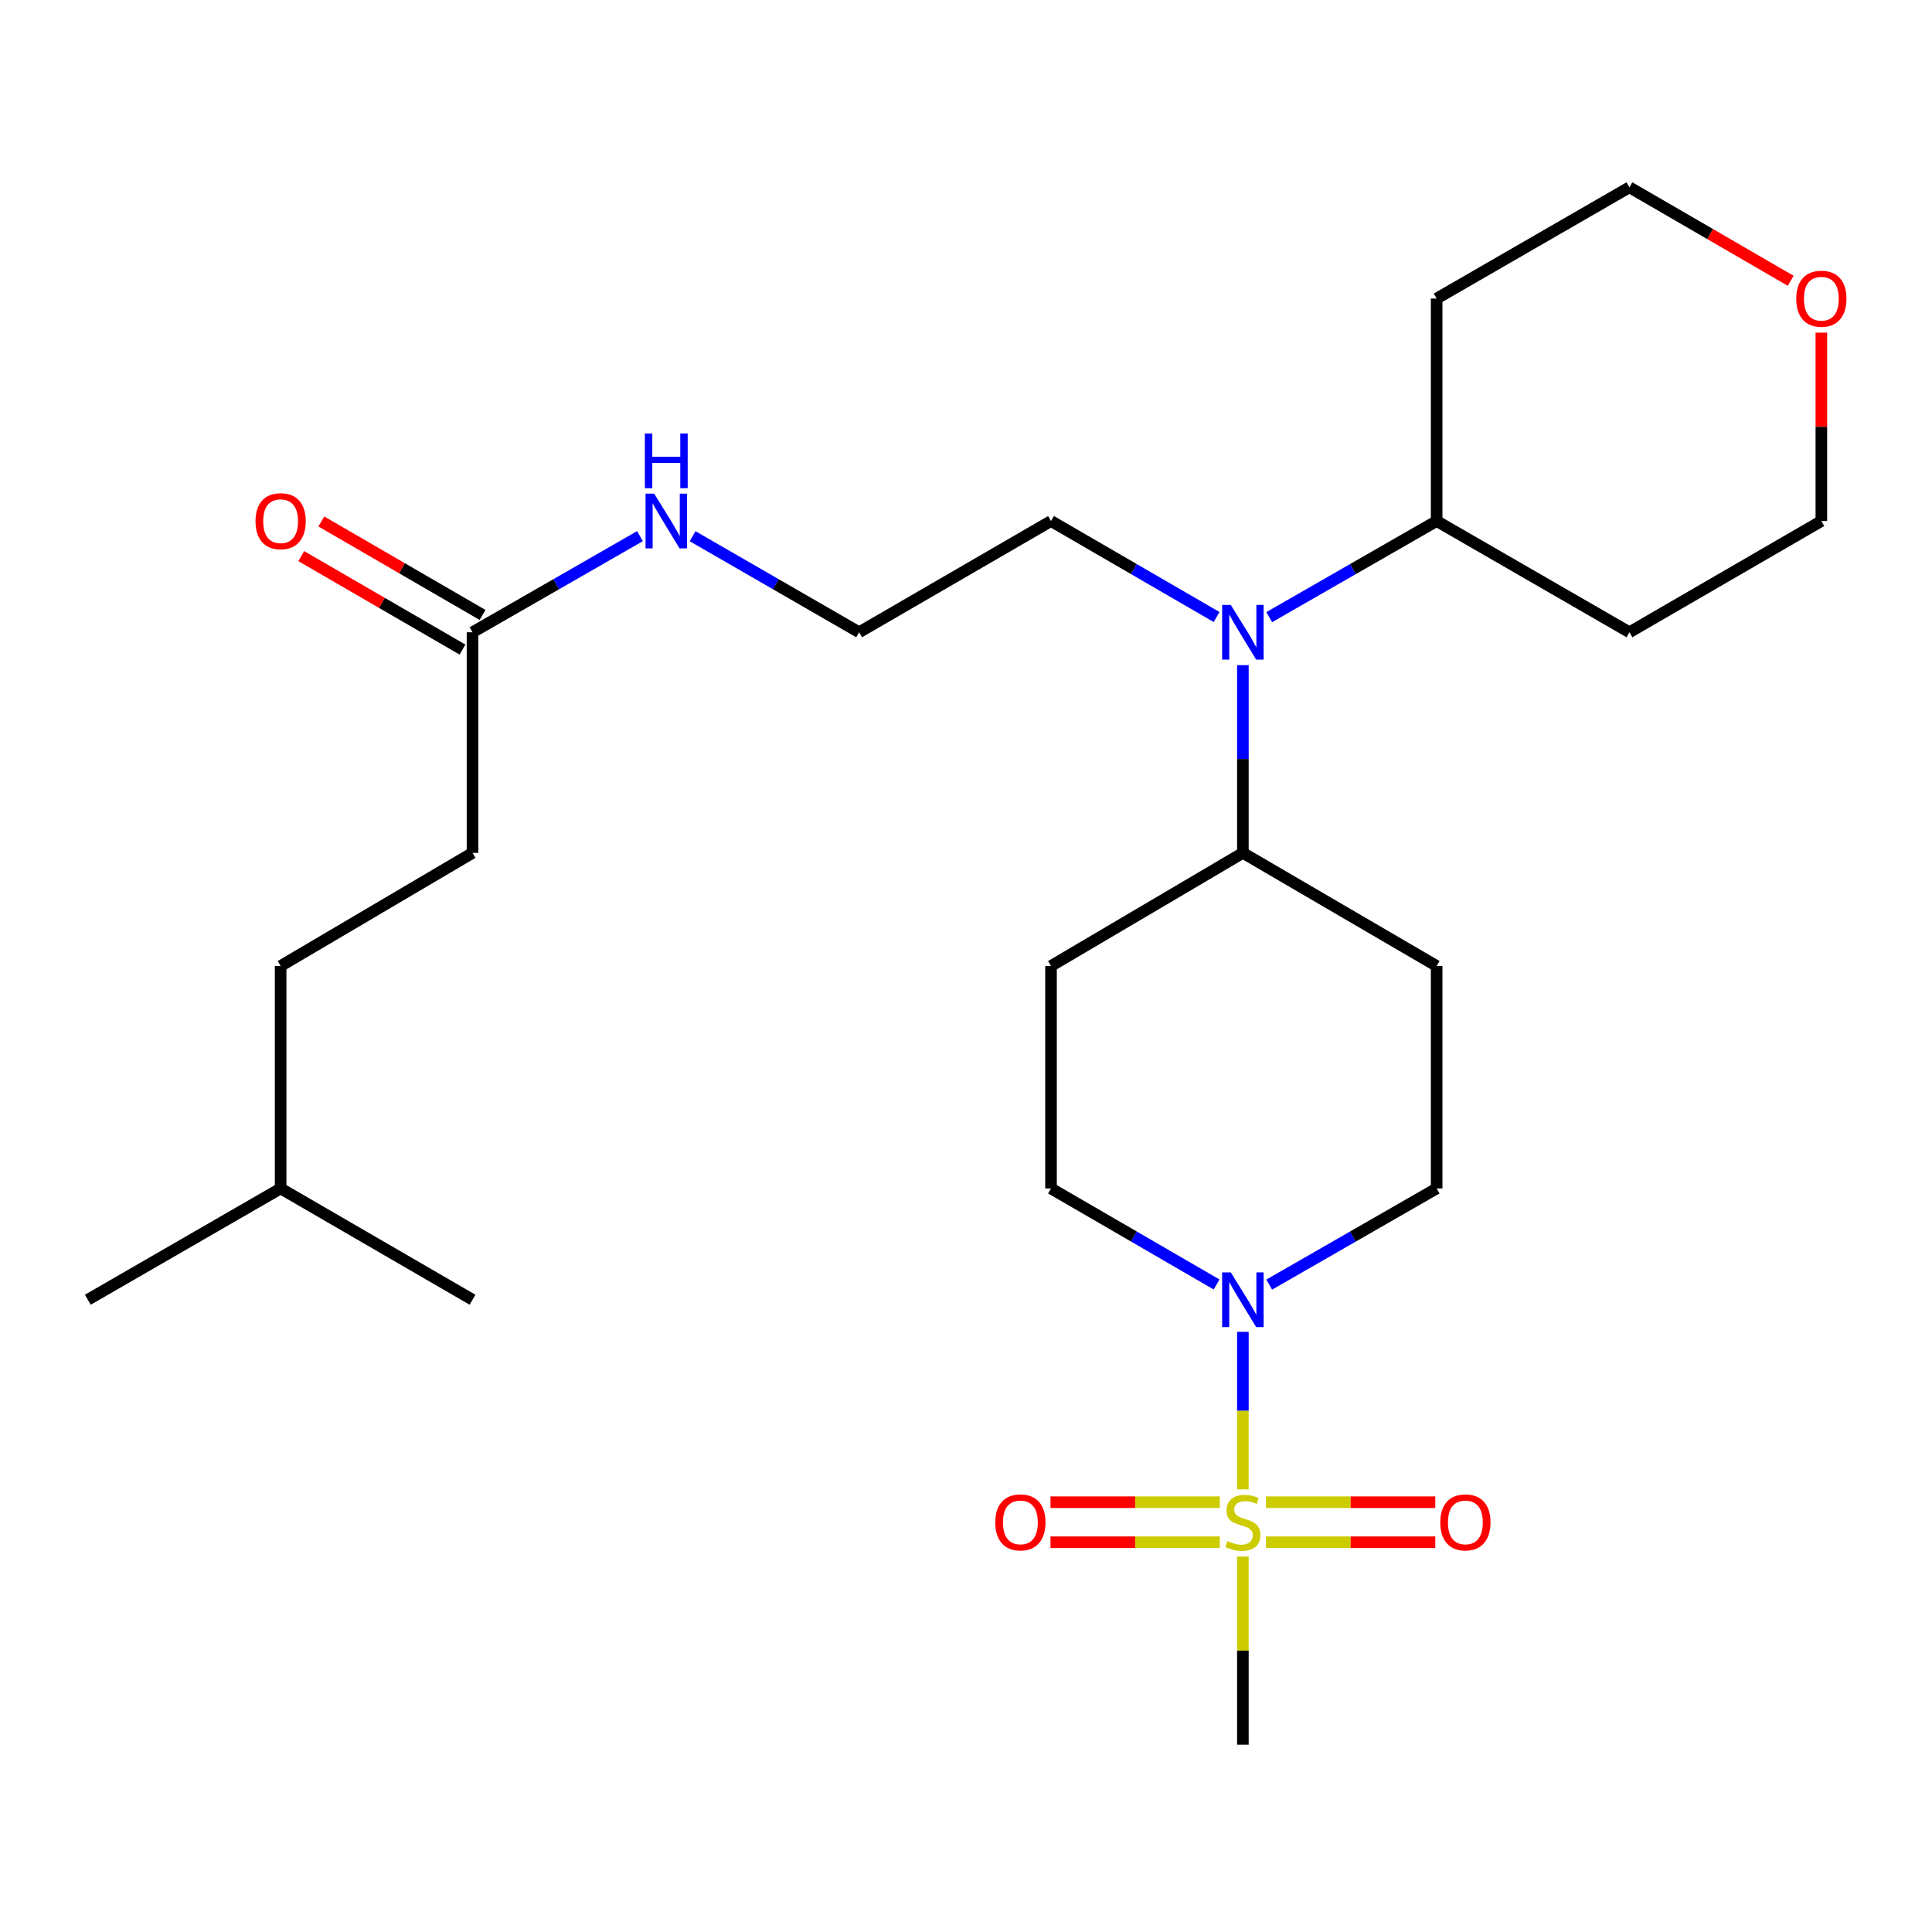 <?xml version='1.0' encoding='iso-8859-1'?>
<svg version='1.1' baseProfile='full'
              xmlns='http://www.w3.org/2000/svg'
                      xmlns:rdkit='http://www.rdkit.org/xml'
                      xmlns:xlink='http://www.w3.org/1999/xlink'
                  xml:space='preserve'
width='1000px' height='1000px' viewBox='0 0 1000 1000'>
<!-- END OF HEADER -->
<rect style='opacity:1.0;fill:#FFFFFF;stroke:none' width='1000' height='1000' x='0' y='0'> </rect>
<path class='bond-0' d='M 643.315,770.904 L 643.315,730.129' style='fill:none;fill-rule:evenodd;stroke:#CCCC00;stroke-width:6px;stroke-linecap:butt;stroke-linejoin:miter;stroke-opacity:1' />
<path class='bond-0' d='M 643.315,730.129 L 643.315,689.354' style='fill:none;fill-rule:evenodd;stroke:#0000FF;stroke-width:6px;stroke-linecap:butt;stroke-linejoin:miter;stroke-opacity:1' />
<path class='bond-2' d='M 655.274,798.263 L 699.087,798.263' style='fill:none;fill-rule:evenodd;stroke:#CCCC00;stroke-width:6px;stroke-linecap:butt;stroke-linejoin:miter;stroke-opacity:1' />
<path class='bond-2' d='M 699.087,798.263 L 742.899,798.263' style='fill:none;fill-rule:evenodd;stroke:#FF0000;stroke-width:6px;stroke-linecap:butt;stroke-linejoin:miter;stroke-opacity:1' />
<path class='bond-2' d='M 655.274,777.544 L 699.087,777.544' style='fill:none;fill-rule:evenodd;stroke:#CCCC00;stroke-width:6px;stroke-linecap:butt;stroke-linejoin:miter;stroke-opacity:1' />
<path class='bond-2' d='M 699.087,777.544 L 742.899,777.544' style='fill:none;fill-rule:evenodd;stroke:#FF0000;stroke-width:6px;stroke-linecap:butt;stroke-linejoin:miter;stroke-opacity:1' />
<path class='bond-3' d='M 631.356,777.544 L 587.544,777.544' style='fill:none;fill-rule:evenodd;stroke:#CCCC00;stroke-width:6px;stroke-linecap:butt;stroke-linejoin:miter;stroke-opacity:1' />
<path class='bond-3' d='M 587.544,777.544 L 543.732,777.544' style='fill:none;fill-rule:evenodd;stroke:#FF0000;stroke-width:6px;stroke-linecap:butt;stroke-linejoin:miter;stroke-opacity:1' />
<path class='bond-3' d='M 631.356,798.263 L 587.544,798.263' style='fill:none;fill-rule:evenodd;stroke:#CCCC00;stroke-width:6px;stroke-linecap:butt;stroke-linejoin:miter;stroke-opacity:1' />
<path class='bond-3' d='M 587.544,798.263 L 543.732,798.263' style='fill:none;fill-rule:evenodd;stroke:#FF0000;stroke-width:6px;stroke-linecap:butt;stroke-linejoin:miter;stroke-opacity:1' />
<path class='bond-14' d='M 643.315,805.662 L 643.315,854.359' style='fill:none;fill-rule:evenodd;stroke:#CCCC00;stroke-width:6px;stroke-linecap:butt;stroke-linejoin:miter;stroke-opacity:1' />
<path class='bond-14' d='M 643.315,854.359 L 643.315,903.055' style='fill:none;fill-rule:evenodd;stroke:#000000;stroke-width:6px;stroke-linecap:butt;stroke-linejoin:miter;stroke-opacity:1' />
<path class='bond-6' d='M 629.705,664.846 L 586.854,639.993' style='fill:none;fill-rule:evenodd;stroke:#0000FF;stroke-width:6px;stroke-linecap:butt;stroke-linejoin:miter;stroke-opacity:1' />
<path class='bond-6' d='M 586.854,639.993 L 544.002,615.141' style='fill:none;fill-rule:evenodd;stroke:#000000;stroke-width:6px;stroke-linecap:butt;stroke-linejoin:miter;stroke-opacity:1' />
<path class='bond-7' d='M 656.947,664.911 L 700.277,640.026' style='fill:none;fill-rule:evenodd;stroke:#0000FF;stroke-width:6px;stroke-linecap:butt;stroke-linejoin:miter;stroke-opacity:1' />
<path class='bond-7' d='M 700.277,640.026 L 743.607,615.141' style='fill:none;fill-rule:evenodd;stroke:#000000;stroke-width:6px;stroke-linecap:butt;stroke-linejoin:miter;stroke-opacity:1' />
<path class='bond-1' d='M 643.315,344.275 L 643.315,392.866' style='fill:none;fill-rule:evenodd;stroke:#0000FF;stroke-width:6px;stroke-linecap:butt;stroke-linejoin:miter;stroke-opacity:1' />
<path class='bond-1' d='M 643.315,392.866 L 643.315,441.457' style='fill:none;fill-rule:evenodd;stroke:#000000;stroke-width:6px;stroke-linecap:butt;stroke-linejoin:miter;stroke-opacity:1' />
<path class='bond-10' d='M 656.946,319.435 L 700.277,294.56' style='fill:none;fill-rule:evenodd;stroke:#0000FF;stroke-width:6px;stroke-linecap:butt;stroke-linejoin:miter;stroke-opacity:1' />
<path class='bond-10' d='M 700.277,294.56 L 743.607,269.684' style='fill:none;fill-rule:evenodd;stroke:#000000;stroke-width:6px;stroke-linecap:butt;stroke-linejoin:miter;stroke-opacity:1' />
<path class='bond-19' d='M 629.705,319.37 L 586.854,294.527' style='fill:none;fill-rule:evenodd;stroke:#0000FF;stroke-width:6px;stroke-linecap:butt;stroke-linejoin:miter;stroke-opacity:1' />
<path class='bond-19' d='M 586.854,294.527 L 544.002,269.684' style='fill:none;fill-rule:evenodd;stroke:#000000;stroke-width:6px;stroke-linecap:butt;stroke-linejoin:miter;stroke-opacity:1' />
<path class='bond-4' d='M 643.315,441.457 L 743.607,500' style='fill:none;fill-rule:evenodd;stroke:#000000;stroke-width:6px;stroke-linecap:butt;stroke-linejoin:miter;stroke-opacity:1' />
<path class='bond-26' d='M 643.315,441.457 L 544.002,500' style='fill:none;fill-rule:evenodd;stroke:#000000;stroke-width:6px;stroke-linecap:butt;stroke-linejoin:miter;stroke-opacity:1' />
<path class='bond-5' d='M 244.577,327.26 L 287.907,302.385' style='fill:none;fill-rule:evenodd;stroke:#000000;stroke-width:6px;stroke-linecap:butt;stroke-linejoin:miter;stroke-opacity:1' />
<path class='bond-5' d='M 287.907,302.385 L 331.237,277.51' style='fill:none;fill-rule:evenodd;stroke:#0000FF;stroke-width:6px;stroke-linecap:butt;stroke-linejoin:miter;stroke-opacity:1' />
<path class='bond-11' d='M 249.772,318.298 L 208.044,294.109' style='fill:none;fill-rule:evenodd;stroke:#000000;stroke-width:6px;stroke-linecap:butt;stroke-linejoin:miter;stroke-opacity:1' />
<path class='bond-11' d='M 208.044,294.109 L 166.317,269.921' style='fill:none;fill-rule:evenodd;stroke:#FF0000;stroke-width:6px;stroke-linecap:butt;stroke-linejoin:miter;stroke-opacity:1' />
<path class='bond-11' d='M 239.381,336.223 L 197.654,312.035' style='fill:none;fill-rule:evenodd;stroke:#000000;stroke-width:6px;stroke-linecap:butt;stroke-linejoin:miter;stroke-opacity:1' />
<path class='bond-11' d='M 197.654,312.035 L 155.926,287.846' style='fill:none;fill-rule:evenodd;stroke:#FF0000;stroke-width:6px;stroke-linecap:butt;stroke-linejoin:miter;stroke-opacity:1' />
<path class='bond-15' d='M 244.577,327.26 L 244.577,441.457' style='fill:none;fill-rule:evenodd;stroke:#000000;stroke-width:6px;stroke-linecap:butt;stroke-linejoin:miter;stroke-opacity:1' />
<path class='bond-8' d='M 544.002,615.141 L 544.002,500' style='fill:none;fill-rule:evenodd;stroke:#000000;stroke-width:6px;stroke-linecap:butt;stroke-linejoin:miter;stroke-opacity:1' />
<path class='bond-9' d='M 743.607,615.141 L 743.607,500' style='fill:none;fill-rule:evenodd;stroke:#000000;stroke-width:6px;stroke-linecap:butt;stroke-linejoin:miter;stroke-opacity:1' />
<path class='bond-16' d='M 743.607,269.684 L 743.607,154.532' style='fill:none;fill-rule:evenodd;stroke:#000000;stroke-width:6px;stroke-linecap:butt;stroke-linejoin:miter;stroke-opacity:1' />
<path class='bond-17' d='M 743.607,269.684 L 843.393,327.26' style='fill:none;fill-rule:evenodd;stroke:#000000;stroke-width:6px;stroke-linecap:butt;stroke-linejoin:miter;stroke-opacity:1' />
<path class='bond-12' d='M 942.729,172.171 L 942.729,220.928' style='fill:none;fill-rule:evenodd;stroke:#FF0000;stroke-width:6px;stroke-linecap:butt;stroke-linejoin:miter;stroke-opacity:1' />
<path class='bond-12' d='M 942.729,220.928 L 942.729,269.684' style='fill:none;fill-rule:evenodd;stroke:#000000;stroke-width:6px;stroke-linecap:butt;stroke-linejoin:miter;stroke-opacity:1' />
<path class='bond-27' d='M 926.859,145.332 L 885.126,121.138' style='fill:none;fill-rule:evenodd;stroke:#FF0000;stroke-width:6px;stroke-linecap:butt;stroke-linejoin:miter;stroke-opacity:1' />
<path class='bond-27' d='M 885.126,121.138 L 843.393,96.945' style='fill:none;fill-rule:evenodd;stroke:#000000;stroke-width:6px;stroke-linecap:butt;stroke-linejoin:miter;stroke-opacity:1' />
<path class='bond-13' d='M 358.489,277.542 L 401.583,302.401' style='fill:none;fill-rule:evenodd;stroke:#0000FF;stroke-width:6px;stroke-linecap:butt;stroke-linejoin:miter;stroke-opacity:1' />
<path class='bond-13' d='M 401.583,302.401 L 444.677,327.26' style='fill:none;fill-rule:evenodd;stroke:#000000;stroke-width:6px;stroke-linecap:butt;stroke-linejoin:miter;stroke-opacity:1' />
<path class='bond-20' d='M 244.577,441.457 L 145.251,500' style='fill:none;fill-rule:evenodd;stroke:#000000;stroke-width:6px;stroke-linecap:butt;stroke-linejoin:miter;stroke-opacity:1' />
<path class='bond-22' d='M 743.607,154.532 L 843.393,96.945' style='fill:none;fill-rule:evenodd;stroke:#000000;stroke-width:6px;stroke-linecap:butt;stroke-linejoin:miter;stroke-opacity:1' />
<path class='bond-21' d='M 843.393,327.26 L 942.729,269.684' style='fill:none;fill-rule:evenodd;stroke:#000000;stroke-width:6px;stroke-linecap:butt;stroke-linejoin:miter;stroke-opacity:1' />
<path class='bond-18' d='M 444.677,327.26 L 544.002,269.684' style='fill:none;fill-rule:evenodd;stroke:#000000;stroke-width:6px;stroke-linecap:butt;stroke-linejoin:miter;stroke-opacity:1' />
<path class='bond-23' d='M 145.251,500 L 145.251,615.141' style='fill:none;fill-rule:evenodd;stroke:#000000;stroke-width:6px;stroke-linecap:butt;stroke-linejoin:miter;stroke-opacity:1' />
<path class='bond-24' d='M 145.251,615.141 L 45.455,672.74' style='fill:none;fill-rule:evenodd;stroke:#000000;stroke-width:6px;stroke-linecap:butt;stroke-linejoin:miter;stroke-opacity:1' />
<path class='bond-25' d='M 145.251,615.141 L 244.577,672.74' style='fill:none;fill-rule:evenodd;stroke:#000000;stroke-width:6px;stroke-linecap:butt;stroke-linejoin:miter;stroke-opacity:1' />
<path  class='atom-0' d='M 635.315 797.623
Q 635.635 797.743, 636.955 798.303
Q 638.275 798.863, 639.715 799.223
Q 641.195 799.543, 642.635 799.543
Q 645.315 799.543, 646.875 798.263
Q 648.435 796.943, 648.435 794.663
Q 648.435 793.103, 647.635 792.143
Q 646.875 791.183, 645.675 790.663
Q 644.475 790.143, 642.475 789.543
Q 639.955 788.783, 638.435 788.063
Q 636.955 787.343, 635.875 785.823
Q 634.835 784.303, 634.835 781.743
Q 634.835 778.183, 637.235 775.983
Q 639.675 773.783, 644.475 773.783
Q 647.755 773.783, 651.475 775.343
L 650.555 778.423
Q 647.155 777.023, 644.595 777.023
Q 641.835 777.023, 640.315 778.183
Q 638.795 779.303, 638.835 781.263
Q 638.835 782.783, 639.595 783.703
Q 640.395 784.623, 641.515 785.143
Q 642.675 785.663, 644.595 786.263
Q 647.155 787.063, 648.675 787.863
Q 650.195 788.663, 651.275 790.303
Q 652.395 791.903, 652.395 794.663
Q 652.395 798.583, 649.755 800.703
Q 647.155 802.783, 642.795 802.783
Q 640.275 802.783, 638.355 802.223
Q 636.475 801.703, 634.235 800.783
L 635.315 797.623
' fill='#CCCC00'/>
<path  class='atom-1' d='M 637.055 658.58
L 646.335 673.58
Q 647.255 675.06, 648.735 677.74
Q 650.215 680.42, 650.295 680.58
L 650.295 658.58
L 654.055 658.58
L 654.055 686.9
L 650.175 686.9
L 640.215 670.5
Q 639.055 668.58, 637.815 666.38
Q 636.615 664.18, 636.255 663.5
L 636.255 686.9
L 632.575 686.9
L 632.575 658.58
L 637.055 658.58
' fill='#0000FF'/>
<path  class='atom-2' d='M 637.055 313.1
L 646.335 328.1
Q 647.255 329.58, 648.735 332.26
Q 650.215 334.94, 650.295 335.1
L 650.295 313.1
L 654.055 313.1
L 654.055 341.42
L 650.175 341.42
L 640.215 325.02
Q 639.055 323.1, 637.815 320.9
Q 636.615 318.7, 636.255 318.02
L 636.255 341.42
L 632.575 341.42
L 632.575 313.1
L 637.055 313.1
' fill='#0000FF'/>
<path  class='atom-3' d='M 745.479 787.983
Q 745.479 781.183, 748.839 777.383
Q 752.199 773.583, 758.479 773.583
Q 764.759 773.583, 768.119 777.383
Q 771.479 781.183, 771.479 787.983
Q 771.479 794.863, 768.079 798.783
Q 764.679 802.663, 758.479 802.663
Q 752.239 802.663, 748.839 798.783
Q 745.479 794.903, 745.479 787.983
M 758.479 799.463
Q 762.799 799.463, 765.119 796.583
Q 767.479 793.663, 767.479 787.983
Q 767.479 782.423, 765.119 779.623
Q 762.799 776.783, 758.479 776.783
Q 754.159 776.783, 751.799 779.583
Q 749.479 782.383, 749.479 787.983
Q 749.479 793.703, 751.799 796.583
Q 754.159 799.463, 758.479 799.463
' fill='#FF0000'/>
<path  class='atom-4' d='M 515.152 787.983
Q 515.152 781.183, 518.512 777.383
Q 521.872 773.583, 528.152 773.583
Q 534.432 773.583, 537.792 777.383
Q 541.152 781.183, 541.152 787.983
Q 541.152 794.863, 537.752 798.783
Q 534.352 802.663, 528.152 802.663
Q 521.912 802.663, 518.512 798.783
Q 515.152 794.903, 515.152 787.983
M 528.152 799.463
Q 532.472 799.463, 534.792 796.583
Q 537.152 793.663, 537.152 787.983
Q 537.152 782.423, 534.792 779.623
Q 532.472 776.783, 528.152 776.783
Q 523.832 776.783, 521.472 779.583
Q 519.152 782.383, 519.152 787.983
Q 519.152 793.703, 521.472 796.583
Q 523.832 799.463, 528.152 799.463
' fill='#FF0000'/>
<path  class='atom-12' d='M 132.251 269.764
Q 132.251 262.964, 135.611 259.164
Q 138.971 255.364, 145.251 255.364
Q 151.531 255.364, 154.891 259.164
Q 158.251 262.964, 158.251 269.764
Q 158.251 276.644, 154.851 280.564
Q 151.451 284.444, 145.251 284.444
Q 139.011 284.444, 135.611 280.564
Q 132.251 276.684, 132.251 269.764
M 145.251 281.244
Q 149.571 281.244, 151.891 278.364
Q 154.251 275.444, 154.251 269.764
Q 154.251 264.204, 151.891 261.404
Q 149.571 258.564, 145.251 258.564
Q 140.931 258.564, 138.571 261.364
Q 136.251 264.164, 136.251 269.764
Q 136.251 275.484, 138.571 278.364
Q 140.931 281.244, 145.251 281.244
' fill='#FF0000'/>
<path  class='atom-13' d='M 929.729 154.612
Q 929.729 147.812, 933.089 144.012
Q 936.449 140.212, 942.729 140.212
Q 949.009 140.212, 952.369 144.012
Q 955.729 147.812, 955.729 154.612
Q 955.729 161.492, 952.329 165.412
Q 948.929 169.292, 942.729 169.292
Q 936.489 169.292, 933.089 165.412
Q 929.729 161.532, 929.729 154.612
M 942.729 166.092
Q 947.049 166.092, 949.369 163.212
Q 951.729 160.292, 951.729 154.612
Q 951.729 149.052, 949.369 146.252
Q 947.049 143.412, 942.729 143.412
Q 938.409 143.412, 936.049 146.212
Q 933.729 149.012, 933.729 154.612
Q 933.729 160.332, 936.049 163.212
Q 938.409 166.092, 942.729 166.092
' fill='#FF0000'/>
<path  class='atom-14' d='M 338.608 255.524
L 347.888 270.524
Q 348.808 272.004, 350.288 274.684
Q 351.768 277.364, 351.848 277.524
L 351.848 255.524
L 355.608 255.524
L 355.608 283.844
L 351.728 283.844
L 341.768 267.444
Q 340.608 265.524, 339.368 263.324
Q 338.168 261.124, 337.808 260.444
L 337.808 283.844
L 334.128 283.844
L 334.128 255.524
L 338.608 255.524
' fill='#0000FF'/>
<path  class='atom-14' d='M 333.788 224.372
L 337.628 224.372
L 337.628 236.412
L 352.108 236.412
L 352.108 224.372
L 355.948 224.372
L 355.948 252.692
L 352.108 252.692
L 352.108 239.612
L 337.628 239.612
L 337.628 252.692
L 333.788 252.692
L 333.788 224.372
' fill='#0000FF'/>
</svg>

